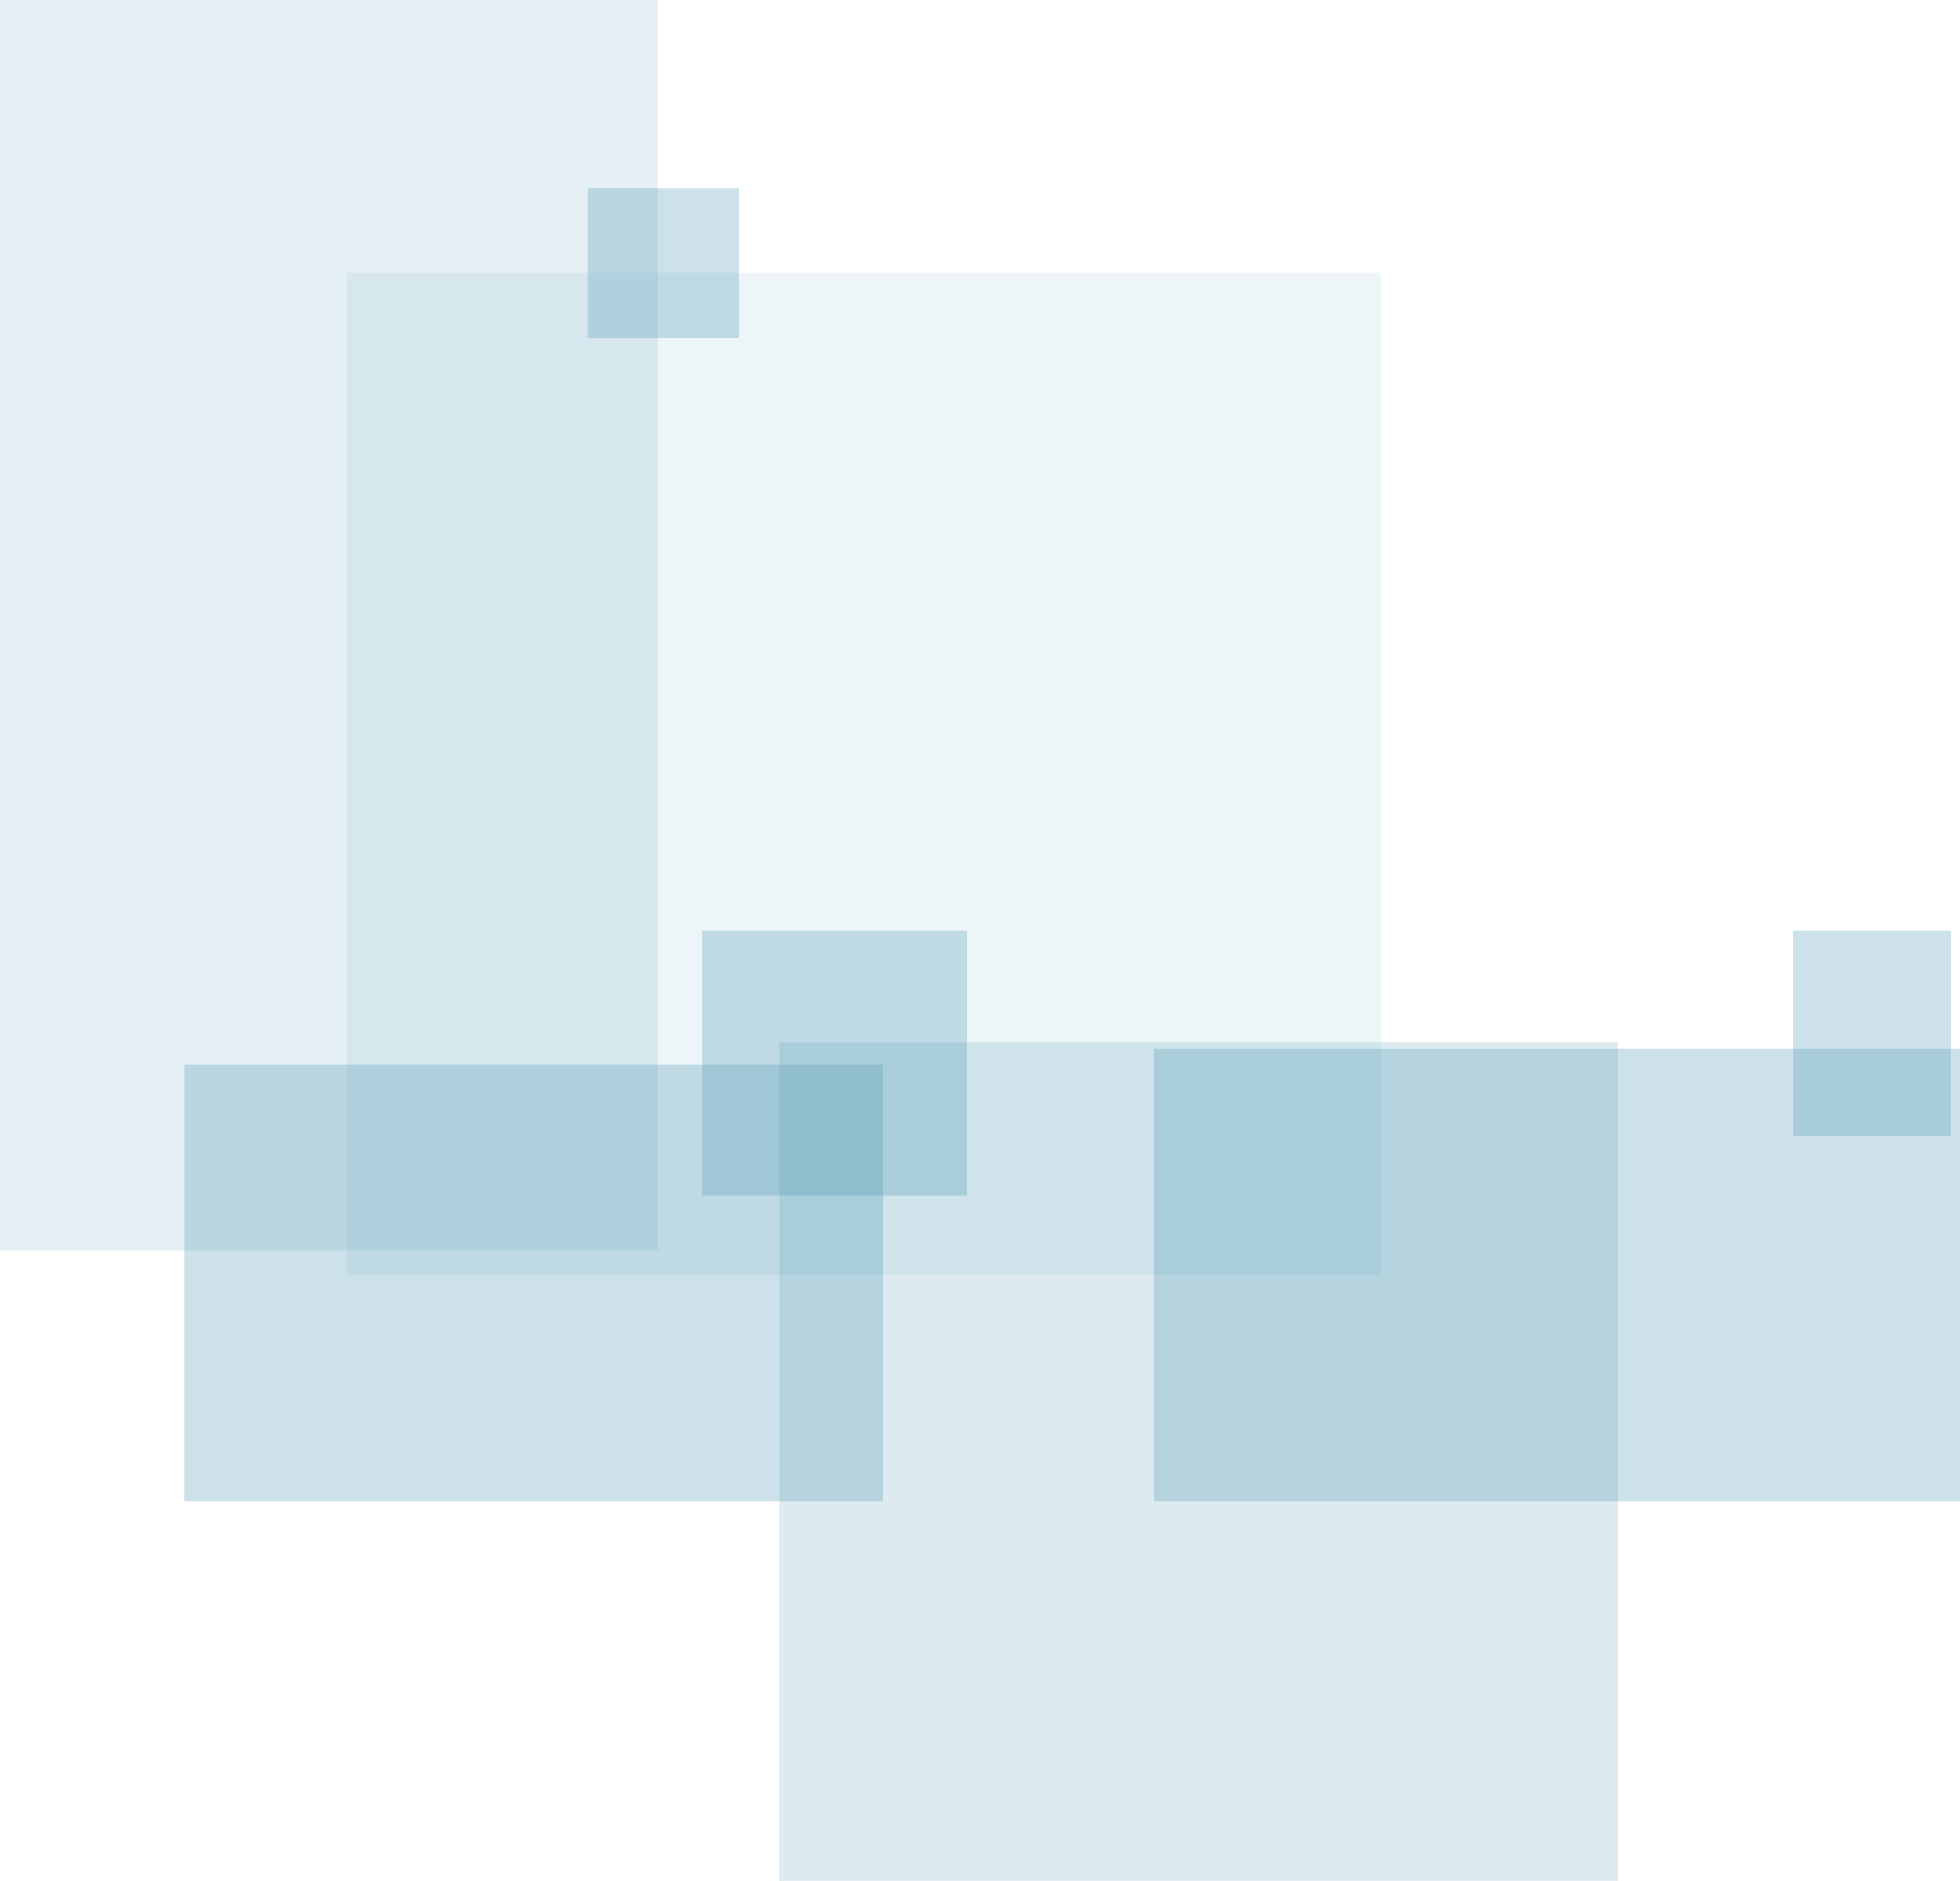 <?xml version="1.0" encoding="UTF-8"?>
<svg id="Layer_2" data-name="Layer 2" xmlns="http://www.w3.org/2000/svg" viewBox="0 0 648.01 621.8">
  <defs>
    <style>
      .cls-1 {
        opacity: .15;
      }

      .cls-1, .cls-2, .cls-3, .cls-4 {
        fill: #559cb5;
        isolation: isolate;
      }

      .cls-2 {
        opacity: .3;
      }

      .cls-3 {
        opacity: .1;
      }

      .cls-4 {
        opacity: .2;
      }
    </style>
  </defs>
  <g id="btn1">
    <rect class="cls-2" x="61" y="351.9" width="230.86" height="144.29"/>
    <rect class="cls-2" x="381.52" y="346.75" width="266.49" height="149.44"/>
    <rect class="cls-2" x="592.8" y="307.59" width="52.16" height="68.02"/>
    <rect class="cls-4" x="257.74" y="344.56" width="277.24" height="277.24"/>
    <rect class="cls-3" x="114.59" y="90.13" width="342.17" height="331.35"/>
    <rect class="cls-1" width="217.46" height="413.28"/>
    <rect class="cls-2" x="194.32" y="62.26" width="49.99" height="49.47"/>
    <rect class="cls-2" x="232.08" y="307.59" width="87.6" height="87.6"/>
  </g>
</svg>